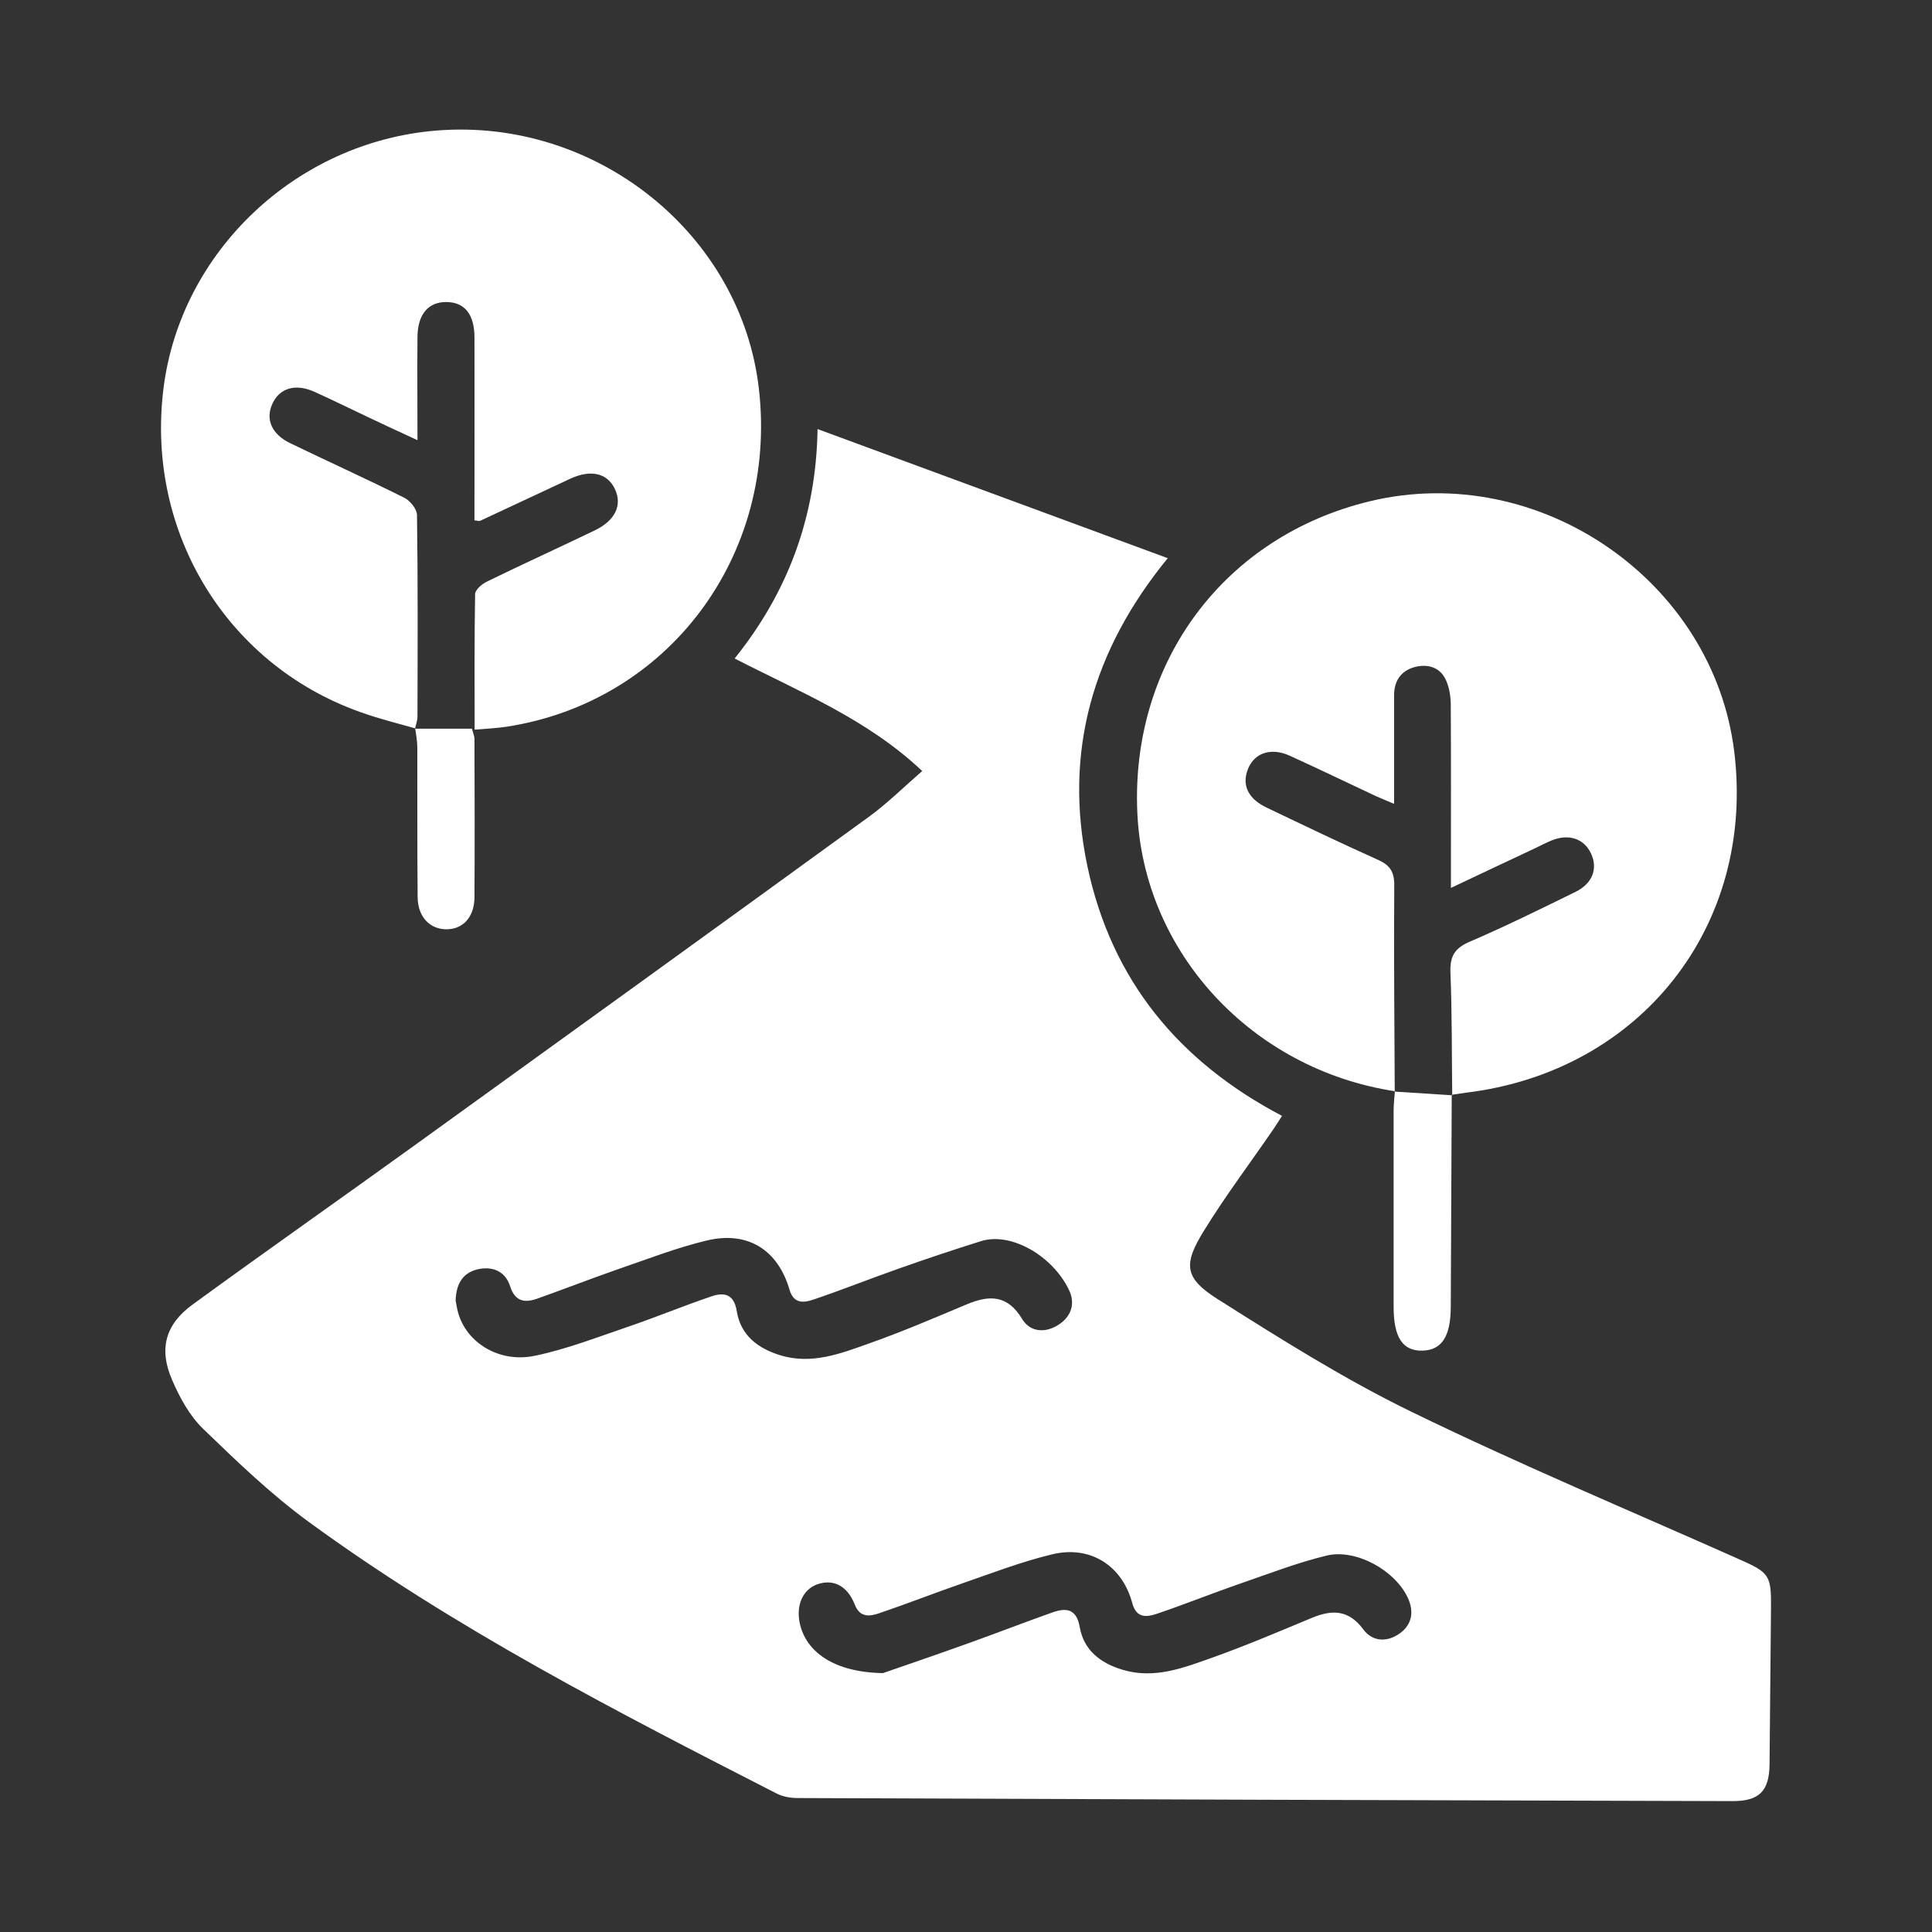 <svg xmlns="http://www.w3.org/2000/svg" xmlns:xlink="http://www.w3.org/1999/xlink" id="Layer_1" x="0px" y="0px" viewBox="0 0 120 120" style="enable-background:new 0 0 120 120;" xml:space="preserve"><rect x="0" y="0" width="120" height="120" fill="#333333" stroke="none"/><style type="text/css">	.st0{clip-path:url(#SVGID_00000173146228190167876130000005019846430298240672_);fill:#FFFFFF;}</style><g>	<defs>		<rect id="SVGID_1_" x="10" y="8.05" width="100" height="103.82"></rect>	</defs>	<clipPath id="SVGID_00000047743602286861226980000014504965893022673025_">		<use xlink:href="#SVGID_1_" style="overflow:visible;"></use>	</clipPath>	<path style="clip-path:url(#SVGID_00000047743602286861226980000014504965893022673025_);fill:#FFFFFF;" d="M54.84,103.92  c1.3-0.45,3.35-1.15,5.38-1.88c1.73-0.62,3.45-1.29,5.18-1.9c0.83-0.29,1.46-0.21,1.66,0.9c0.25,1.46,1.29,2.26,2.66,2.67  c1.98,0.6,3.8-0.12,5.6-0.76c2.08-0.74,4.11-1.61,6.16-2.46c1.25-0.52,2.29-0.52,3.2,0.72c0.58,0.78,1.5,0.8,2.28,0.23  c0.75-0.55,0.87-1.35,0.49-2.18c-0.78-1.71-3.22-3.08-5.05-2.64c-1.82,0.44-3.57,1.12-5.34,1.73c-1.74,0.6-3.45,1.29-5.19,1.88  c-0.63,0.21-1.28,0.31-1.54-0.65c-0.62-2.33-2.6-3.61-4.97-3.04c-1.92,0.46-3.78,1.18-5.66,1.83c-1.7,0.59-3.38,1.25-5.09,1.83  c-0.58,0.2-1.2,0.29-1.52-0.54c-0.46-1.17-1.34-1.61-2.34-1.25c-0.88,0.32-1.31,1.28-1.08,2.39  C50.05,102.61,51.81,103.87,54.84,103.92 M28.3,80.78c0.04,0.2,0.08,0.49,0.16,0.77c0.53,1.86,2.55,3.12,4.76,2.66  c1.97-0.41,3.87-1.15,5.78-1.8c1.74-0.59,3.44-1.3,5.19-1.89c0.78-0.27,1.4-0.15,1.57,0.91c0.24,1.51,1.31,2.32,2.71,2.75  c1.94,0.59,3.73-0.1,5.49-0.73c2.05-0.72,4.05-1.58,6.05-2.42c1.42-0.6,2.56-0.63,3.48,0.9c0.49,0.81,1.43,0.89,2.26,0.35  c0.78-0.5,1.05-1.3,0.66-2.13c-1-2.13-3.6-3.65-5.48-3.06c-1.72,0.54-3.43,1.11-5.12,1.71c-1.77,0.62-3.51,1.32-5.29,1.92  c-0.58,0.2-1.22,0.28-1.48-0.61c-0.72-2.48-2.6-3.67-5.14-3.06c-1.85,0.44-3.64,1.14-5.45,1.76c-1.7,0.59-3.38,1.25-5.08,1.85  c-0.77,0.27-1.38,0.2-1.69-0.78c-0.3-0.94-1.12-1.26-2.06-1.03C28.71,79.09,28.33,79.78,28.3,80.78 M57.28,47.89  c-3.42-3.23-7.59-4.9-11.65-6.99c3.3-4.11,5.06-8.78,5.15-14.25c7.29,2.69,14.44,5.32,21.75,8.02c-4.68,5.72-6.48,12.05-4.99,19.13  c1.49,7.05,5.65,12.13,12.09,15.51c-0.2,0.3-0.36,0.57-0.54,0.83c-1.44,2.1-2.98,4.14-4.31,6.3c-1.3,2.1-1.22,2.94,0.85,4.25  c3.92,2.48,7.87,4.97,12.04,7c6.7,3.26,13.57,6.14,20.38,9.17c1.83,0.81,1.97,0.98,1.95,2.98c-0.03,3.25-0.06,6.5-0.09,9.75  c-0.02,1.65-0.63,2.28-2.29,2.28c-19.36-0.05-38.72-0.11-58.08-0.19c-0.43,0-0.9-0.08-1.28-0.27  c-9.99-5.11-19.98-10.24-29.08-16.88c-2.34-1.71-4.46-3.75-6.55-5.77c-0.85-0.82-1.47-1.95-1.94-3.05  c-0.84-1.92-0.42-3.45,1.27-4.68c4.65-3.39,9.37-6.7,14.04-10.07c9.34-6.74,18.68-13.48,28-20.25  C55.12,49.89,56.12,48.9,57.28,47.89"></path>	<path style="clip-path:url(#SVGID_00000047743602286861226980000014504965893022673025_);fill:#FFFFFF;" d="M25.79,45.24  c-1.02-0.29-2.06-0.55-3.06-0.89c-8.51-2.84-13.69-11.17-12.58-20.19C11.2,15.63,18.39,8.82,27.1,8.11  c9.93-0.81,18.95,6.42,20.04,16.07c1.17,10.34-5.63,19.42-15.69,20.96c-0.61,0.09-1.23,0.12-1.97,0.18c0-2.89-0.02-5.65,0.03-8.41  c0-0.28,0.43-0.64,0.74-0.79c2.22-1.08,4.47-2.11,6.7-3.18c1.26-0.61,1.71-1.56,1.25-2.55c-0.46-1-1.49-1.25-2.77-0.66  c-1.87,0.87-3.74,1.75-5.61,2.62c-0.06,0.03-0.14-0.01-0.35-0.03c0-0.38,0-0.77,0-1.16c0-3.4,0.01-6.8,0-10.19  c0-1.45-0.61-2.2-1.74-2.21c-1.13-0.01-1.79,0.76-1.8,2.18c-0.02,2.06,0,4.13,0,6.4c-1.12-0.52-2.11-0.97-3.09-1.44  c-1.1-0.52-2.19-1.06-3.3-1.56c-1.19-0.54-2.19-0.24-2.63,0.76c-0.43,0.95-0.03,1.87,1.1,2.42c2.36,1.14,4.74,2.22,7.09,3.39  c0.37,0.18,0.8,0.71,0.8,1.08c0.06,4.17,0.04,8.35,0.03,12.52c0,0.25-0.1,0.5-0.15,0.75L25.79,45.24z"></path>	<path style="clip-path:url(#SVGID_00000047743602286861226980000014504965893022673025_);fill:#FFFFFF;" d="M86.65,67.78  c-8.91-1.36-15.64-8.65-16.01-17.34c-0.4-9.35,5.43-17.14,14.46-19.31c10.5-2.52,21.33,4.94,22.62,15.58  c1.31,10.8-5.82,19.85-16.67,21.16c-0.29,0.04-0.58,0.09-0.88,0.13l0.03,0.04c-0.03-2.54-0.01-5.09-0.11-7.63  c-0.04-0.98,0.24-1.51,1.18-1.91c2.23-0.96,4.42-2.04,6.6-3.11c1.05-0.52,1.39-1.45,0.95-2.38c-0.43-0.92-1.38-1.24-2.44-0.81  c-0.34,0.14-0.67,0.31-1,0.47c-1.69,0.8-3.39,1.59-5.26,2.48v-1.35c0-3.36,0.01-6.72-0.01-10.08c-0.01-0.53-0.11-1.12-0.35-1.58  c-0.39-0.74-1.15-0.91-1.92-0.7c-0.84,0.24-1.25,0.87-1.25,1.74c0,2.2,0,4.39,0,6.75c-0.51-0.22-0.84-0.35-1.17-0.5  c-1.77-0.83-3.53-1.68-5.31-2.49c-1.25-0.57-2.34-0.12-2.67,1.04c-0.26,0.9,0.16,1.67,1.23,2.18c2.3,1.1,4.59,2.2,6.91,3.24  c0.74,0.33,1.02,0.73,1.02,1.57c-0.03,4.28,0.01,8.56,0.03,12.84L86.65,67.78z"></path>	<path style="clip-path:url(#SVGID_00000047743602286861226980000014504965893022673025_);fill:#FFFFFF;" d="M90.17,68  c-0.02,4.39-0.04,8.79-0.06,13.18c-0.01,1.82-0.55,2.67-1.74,2.71c-1.24,0.04-1.81-0.81-1.81-2.72c0-4.06,0-8.12,0-12.19  c0-0.4,0.05-0.8,0.08-1.21c0,0-0.03,0.03-0.03,0.03c1.19,0.08,2.39,0.15,3.58,0.23L90.17,68z"></path>	<path style="clip-path:url(#SVGID_00000047743602286861226980000014504965893022673025_);fill:#FFFFFF;" d="M25.77,45.26h3.54  c0.08,0.29,0.16,0.46,0.16,0.63c0.01,3.28,0.02,6.57,0,9.85c-0.01,1.23-0.72,1.99-1.76,1.98c-1.02-0.01-1.76-0.78-1.77-2  c-0.03-3.1-0.01-6.2-0.02-9.3c0-0.39-0.08-0.79-0.13-1.18C25.79,45.24,25.77,45.26,25.77,45.26"></path></g></svg>